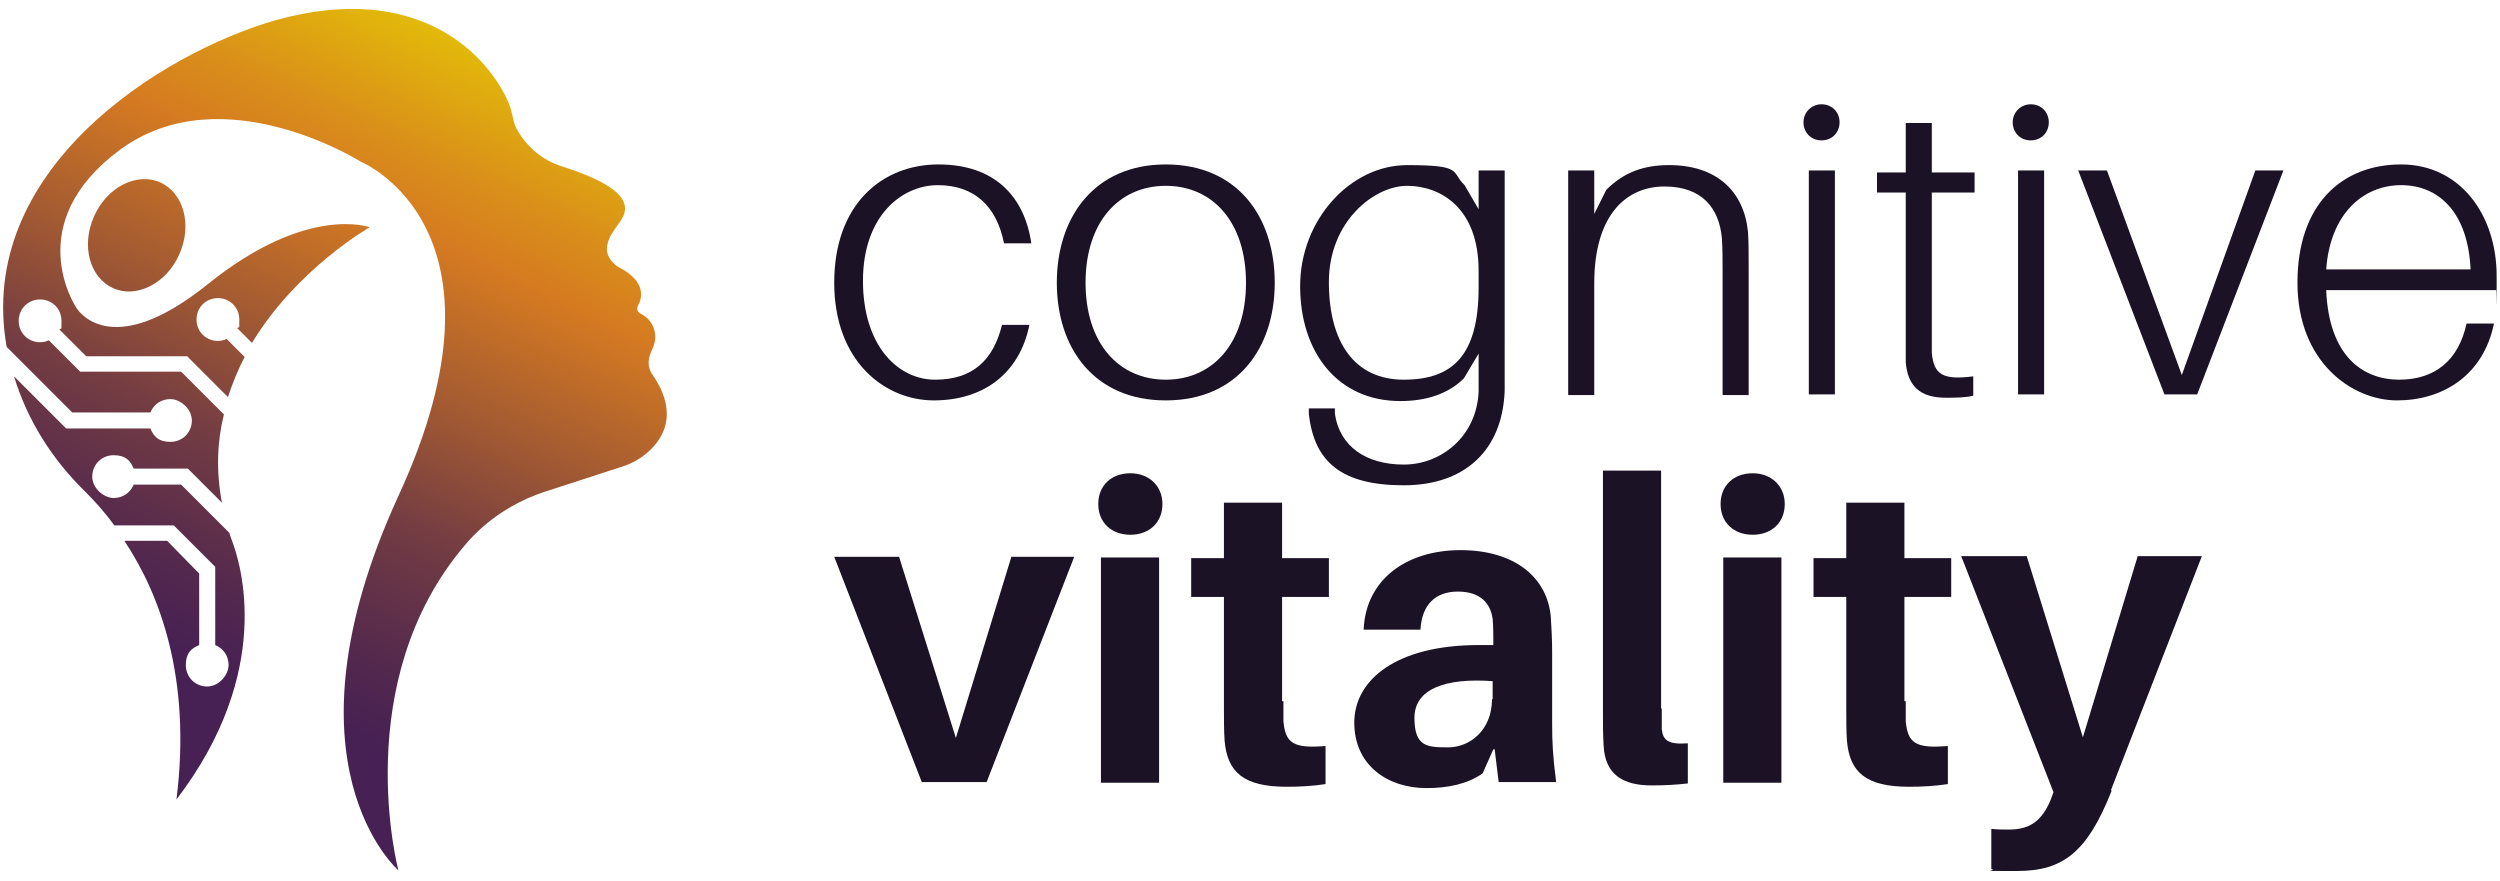 <?xml version="1.0" encoding="UTF-8"?><svg id="Ebene_1" xmlns="http://www.w3.org/2000/svg" xmlns:xlink="http://www.w3.org/1999/xlink" viewBox="0 0 374 131.8"><defs><style>.cls-1{fill:url(#Unbenannter_Verlauf_2-2);}.cls-2{fill:url(#Unbenannter_Verlauf_2);}.cls-3{fill:#1b1325;}</style><linearGradient id="Unbenannter_Verlauf_2" x1="72" y1="5.5" x2="28.2" y2="97.5" gradientUnits="userSpaceOnUse"><stop offset="0" stop-color="#e7cd03"/><stop offset="0" stop-color="#e3be08"/><stop offset=".2" stop-color="#d98d1a"/><stop offset=".3" stop-color="#d57a21"/><stop offset=".5" stop-color="#a65c31"/><stop offset=".7" stop-color="#733c43"/><stop offset=".9" stop-color="#53284e"/><stop offset="1" stop-color="#472153"/></linearGradient><linearGradient id="Unbenannter_Verlauf_2-2" x1="41.5" y1="-9" x2="-2.2" y2="83" xlink:href="#Unbenannter_Verlauf_2"/></defs><path class="cls-3" d="m154.3,36.4h-4.1c-1.1-5.6-4.5-8.7-9.9-8.7s-11.2,4.6-11.2,14.3,5.2,14.8,10.8,14.8,8.7-2.9,10-8.2h4.1c-1.5,7.4-7,11.3-14.3,11.3s-14.9-5.8-14.9-17.6,7.2-17.7,15.6-17.7,12.9,4.8,13.9,11.9Z"/><path class="cls-3" d="m190.7,42.3c0,9.8-5.6,17.6-16.3,17.6s-16.3-7.8-16.3-17.6,5.6-17.7,16.3-17.7,16.3,7.8,16.3,17.7Zm-4.3,0c0-9.1-5-14.5-12-14.5s-12,5.4-12,14.5,5,14.5,12,14.5,12-5.4,12-14.5Z"/><path class="cls-3" d="m225.1,50.5c0,3.3,0,5.9,0,7.9-.3,8.9-5.9,14.2-15.1,14.2s-13.4-3.4-14.2-10.7v-.8c0,0,3.9,0,3.9,0v.8c.7,4.9,4.7,7.6,10.3,7.6s10.9-4.2,11.2-10.9c0-1.8,0-3.2,0-4.9v-.8l-2.2,3.7c-2.3,2.3-5.6,3.4-9.5,3.4-9.4,0-15-7.3-15-17.2s7.5-18.1,16-18.1,6.5,1,8.6,3l2.1,3.6v-5.8h3.9v25.1Zm-3.9-7.5v-2.5c0-9.5-5.8-12.7-10.7-12.7s-11.7,5.3-11.7,14.4,3.9,14.6,11.2,14.6,11.2-3.6,11.2-13.8Z"/><path class="cls-3" d="m261.6,40.3v18.8h-3.9v-18.3c0-1.9,0-3.4-.1-5.1-.4-4.6-3-7.8-8.6-7.8s-10.5,4.1-10.5,14.5v16.7h-3.9V25.5h3.9v6.5l1.8-3.6c2.7-2.7,5.7-3.7,9.4-3.7,7.1,0,11.2,3.9,11.8,10,.1,1.7.1,2.9.1,5.6Z"/><path class="cls-3" d="m275.2,18.3c0,1.5-1.1,2.7-2.7,2.7s-2.7-1.2-2.7-2.7,1.2-2.7,2.7-2.7,2.7,1.1,2.7,2.7Zm-4.6,40.8V25.5h3.9v33.5h-3.9Z"/><path class="cls-3" d="m289,49.8c0,1.4,0,2.1,0,3,.3,3.2,1.6,4.1,6.2,3.5v2.9c-1.3.3-2.7.3-4.1.3-3.7,0-5.7-1.6-6-5.3,0-1.1,0-2.4,0-4.3v-21.1h-4.3v-3h4.3v-7.4h3.9v7.4h6.4v3h-6.4v21Z"/><path class="cls-3" d="m306.5,18.3c0,1.5-1.1,2.7-2.7,2.7s-2.7-1.2-2.7-2.7,1.2-2.7,2.7-2.7,2.7,1.1,2.7,2.7Zm-4.6,40.8V25.5h3.9v33.5h-3.9Z"/><path class="cls-3" d="m328.7,59h-4.9l-12.9-33.5h4.3l11.2,30.6,11-30.6h4.2l-12.9,33.5Z"/><path class="cls-3" d="m373.4,43.4h-25.4c.4,9.9,5.5,13.4,10.9,13.4s8.9-2.9,10.1-8.4h4.1c-1.6,7.8-7.7,11.5-14.5,11.5s-14.9-5.8-14.9-17.6,6.7-17.7,15.5-17.7,14.3,7.5,14.3,16.7,0,1.1-.1,2.1Zm-25.4-3.1h21.6c-.4-8.6-4.8-12.6-10.4-12.6s-10.6,4.2-11.2,12.6Z"/><path class="cls-3" d="m147.7,117h-9.8l-13.1-33.7h9.7l8.5,27.1,8.3-27.1h9.4l-13.1,33.7Z"/><path class="cls-3" d="m173.9,75.4c0,2.8-2,4.6-4.8,4.6s-4.8-1.8-4.8-4.6,2-4.6,4.8-4.6,4.8,1.9,4.8,4.6Zm-9.2,41.7v-33.7h8.7v33.7h-8.7Z"/><path class="cls-3" d="m192,104.9c0,1.1,0,2.1,0,3,.3,3.3,1.5,4.1,6.3,3.7v5.7c-2,.3-3.8.4-5.8.4-6.5,0-8.9-2.2-9.3-6.9-.1-1.5-.1-3-.1-4.9v-16.6h-4.9v-5.8h4.9v-8.3h8.7v8.3h7v5.8h-7v15.6Z"/><path class="cls-3" d="m223.4,112.1l-1.6,3.6c-2.3,1.6-5.2,2.2-8.4,2.2-5.8,0-10.8-3.4-10.8-9.8s6.3-11.6,18.6-11.6h2.2v-.7c0-1,0-2-.1-3.2-.3-2.3-1.8-4.1-5.2-4.1s-5.4,2-5.6,5.7h-8.5c.3-7.5,6.4-11.9,14.5-11.9s13,4.1,13.5,10c.1,1.6.2,3.4.2,5.2v10.9c0,2.5.1,4.8.6,8.6h-8.6l-.6-4.9Zm-.1-7.5v-2.7c-7-.5-11.7,1.1-11.7,5.5s2,4.4,5.1,4.4,6.5-2.5,6.5-7.2Z"/><path class="cls-3" d="m248.6,106c0,1.3,0,2.2,0,3.1.2,1.7,1,2.3,3.9,2.1v6c-1.7.2-3.4.3-5.4.3-4.3,0-7-1.6-7.2-6-.1-1.5-.1-3.1-.1-5.3v-35.8h8.7v35.6Z"/><path class="cls-3" d="m267,75.4c0,2.8-2,4.6-4.8,4.6s-4.8-1.8-4.8-4.6,2-4.6,4.8-4.6,4.8,1.9,4.8,4.6Zm-9.2,41.7v-33.7h8.7v33.7h-8.7Z"/><path class="cls-3" d="m285.1,104.9c0,1.1,0,2.1,0,3,.3,3.3,1.5,4.1,6.3,3.7v5.7c-2,.3-3.8.4-5.8.4-6.5,0-8.9-2.2-9.3-6.9-.1-1.5-.1-3-.1-4.9v-16.6h-4.9v-5.8h4.9v-8.3h8.7v8.3h7v5.8h-7v15.6Z"/><path class="cls-3" d="m315.9,118.3c-3.6,9.1-7.2,12-14.1,12s-2.7,0-3.9-.3v-6c.9.1,1.7.1,2.6.1,3,0,4.9-1.1,6.3-4.5l.4-1.1-13.8-35.3h9.8l8.4,27.1,8.2-27.1h9.6l-13.6,35Z"/><path class="cls-2" d="m97.5,55.8s-1.1-1.2.1-3.6c.3-.7.5-1.4.4-2.2-.1-1-.6-2.3-2.2-3.1-.4-.2-.6-.7-.4-1.1.7-1.2,1.3-3.7-2.8-5.8-.9-.5-1.9-1.7-1.8-2.8,0-1.5,1.1-2.8,2-4.1,1.4-2,1.7-4.9-8.7-8.2-2.9-.9-5.3-2.9-6.8-5.6-.6-1.1-.6-2.5-1.2-3.9-3.1-7.2-13.5-18.3-34.8-12.4C23.9,8-3.7,25.5,1,51.9l9.8,9.8h11.7c.5-1.2,1.6-2,3-2s3.2,1.4,3.2,3.2-1.4,3.2-3.2,3.2-2.5-.8-3-2h-12.6l-7.8-7.8c2,6.6,5.7,12.4,10.6,17.2,1.3,1.3,2.8,2.9,4.4,5.1h8.9l6.2,6.2v11.7c1.2.5,2,1.6,2,3s-1.4,3.2-3.2,3.2-3.2-1.4-3.2-3.2.8-2.5,2-3v-10.7l-4.8-4.9h-6.4c5.2,7.8,10.1,20.4,7.8,38.7,14.6-19.1,9.7-35.2,8.2-39-.1-.3-.2-.6-.3-.9l-7.2-7.2h-7.1c-.5,1.2-1.6,2-3,2s-3.2-1.4-3.2-3.2,1.4-3.2,3.2-3.2,2.5.8,3,2h8.1l5.1,5.1c-.9-4.8-.7-9.2.3-13.2l-6.4-6.4h-15.1l-4.7-4.7c-.4.2-.8.3-1.3.3-1.8,0-3.2-1.4-3.2-3.2s1.4-3.2,3.2-3.2,3.2,1.4,3.2,3.2,0,.9-.3,1.3l4,4h15.1l6.1,6.1c.7-2.1,1.5-4.1,2.5-6l-2.7-2.7c-.4.2-.8.3-1.3.3-1.8,0-3.2-1.4-3.2-3.2s1.4-3.2,3.2-3.2,3.2,1.4,3.2,3.2,0,.9-.3,1.3l2.2,2.2c6.7-11.1,17.6-17.3,17.6-17.3,0,0-9.3-3.5-24.2,8.5-14.9,12-19.7,3.5-19.7,3.5,0,0-8.5-12.6,6.7-23.7,15.3-11.1,35.9,1.9,35.9,1.9,0,0,24.1,9.9,5.6,50-18.4,40.1,0,56,0,56,0,0-7.5-28.2,10-48.7,3.1-3.7,7.3-6.4,11.8-7.9l11.7-3.8c1.6-.5,3.1-1.4,4.3-2.6,2.2-2.2,4-6-.1-11.6Z"/><path class="cls-1" d="m14.1,32.3c-2,4.4-.7,9.2,2.8,10.8,3.5,1.6,8-.7,9.9-5,2-4.4.7-9.2-2.8-10.8-3.5-1.6-8,.7-9.9,5Z"/></svg>